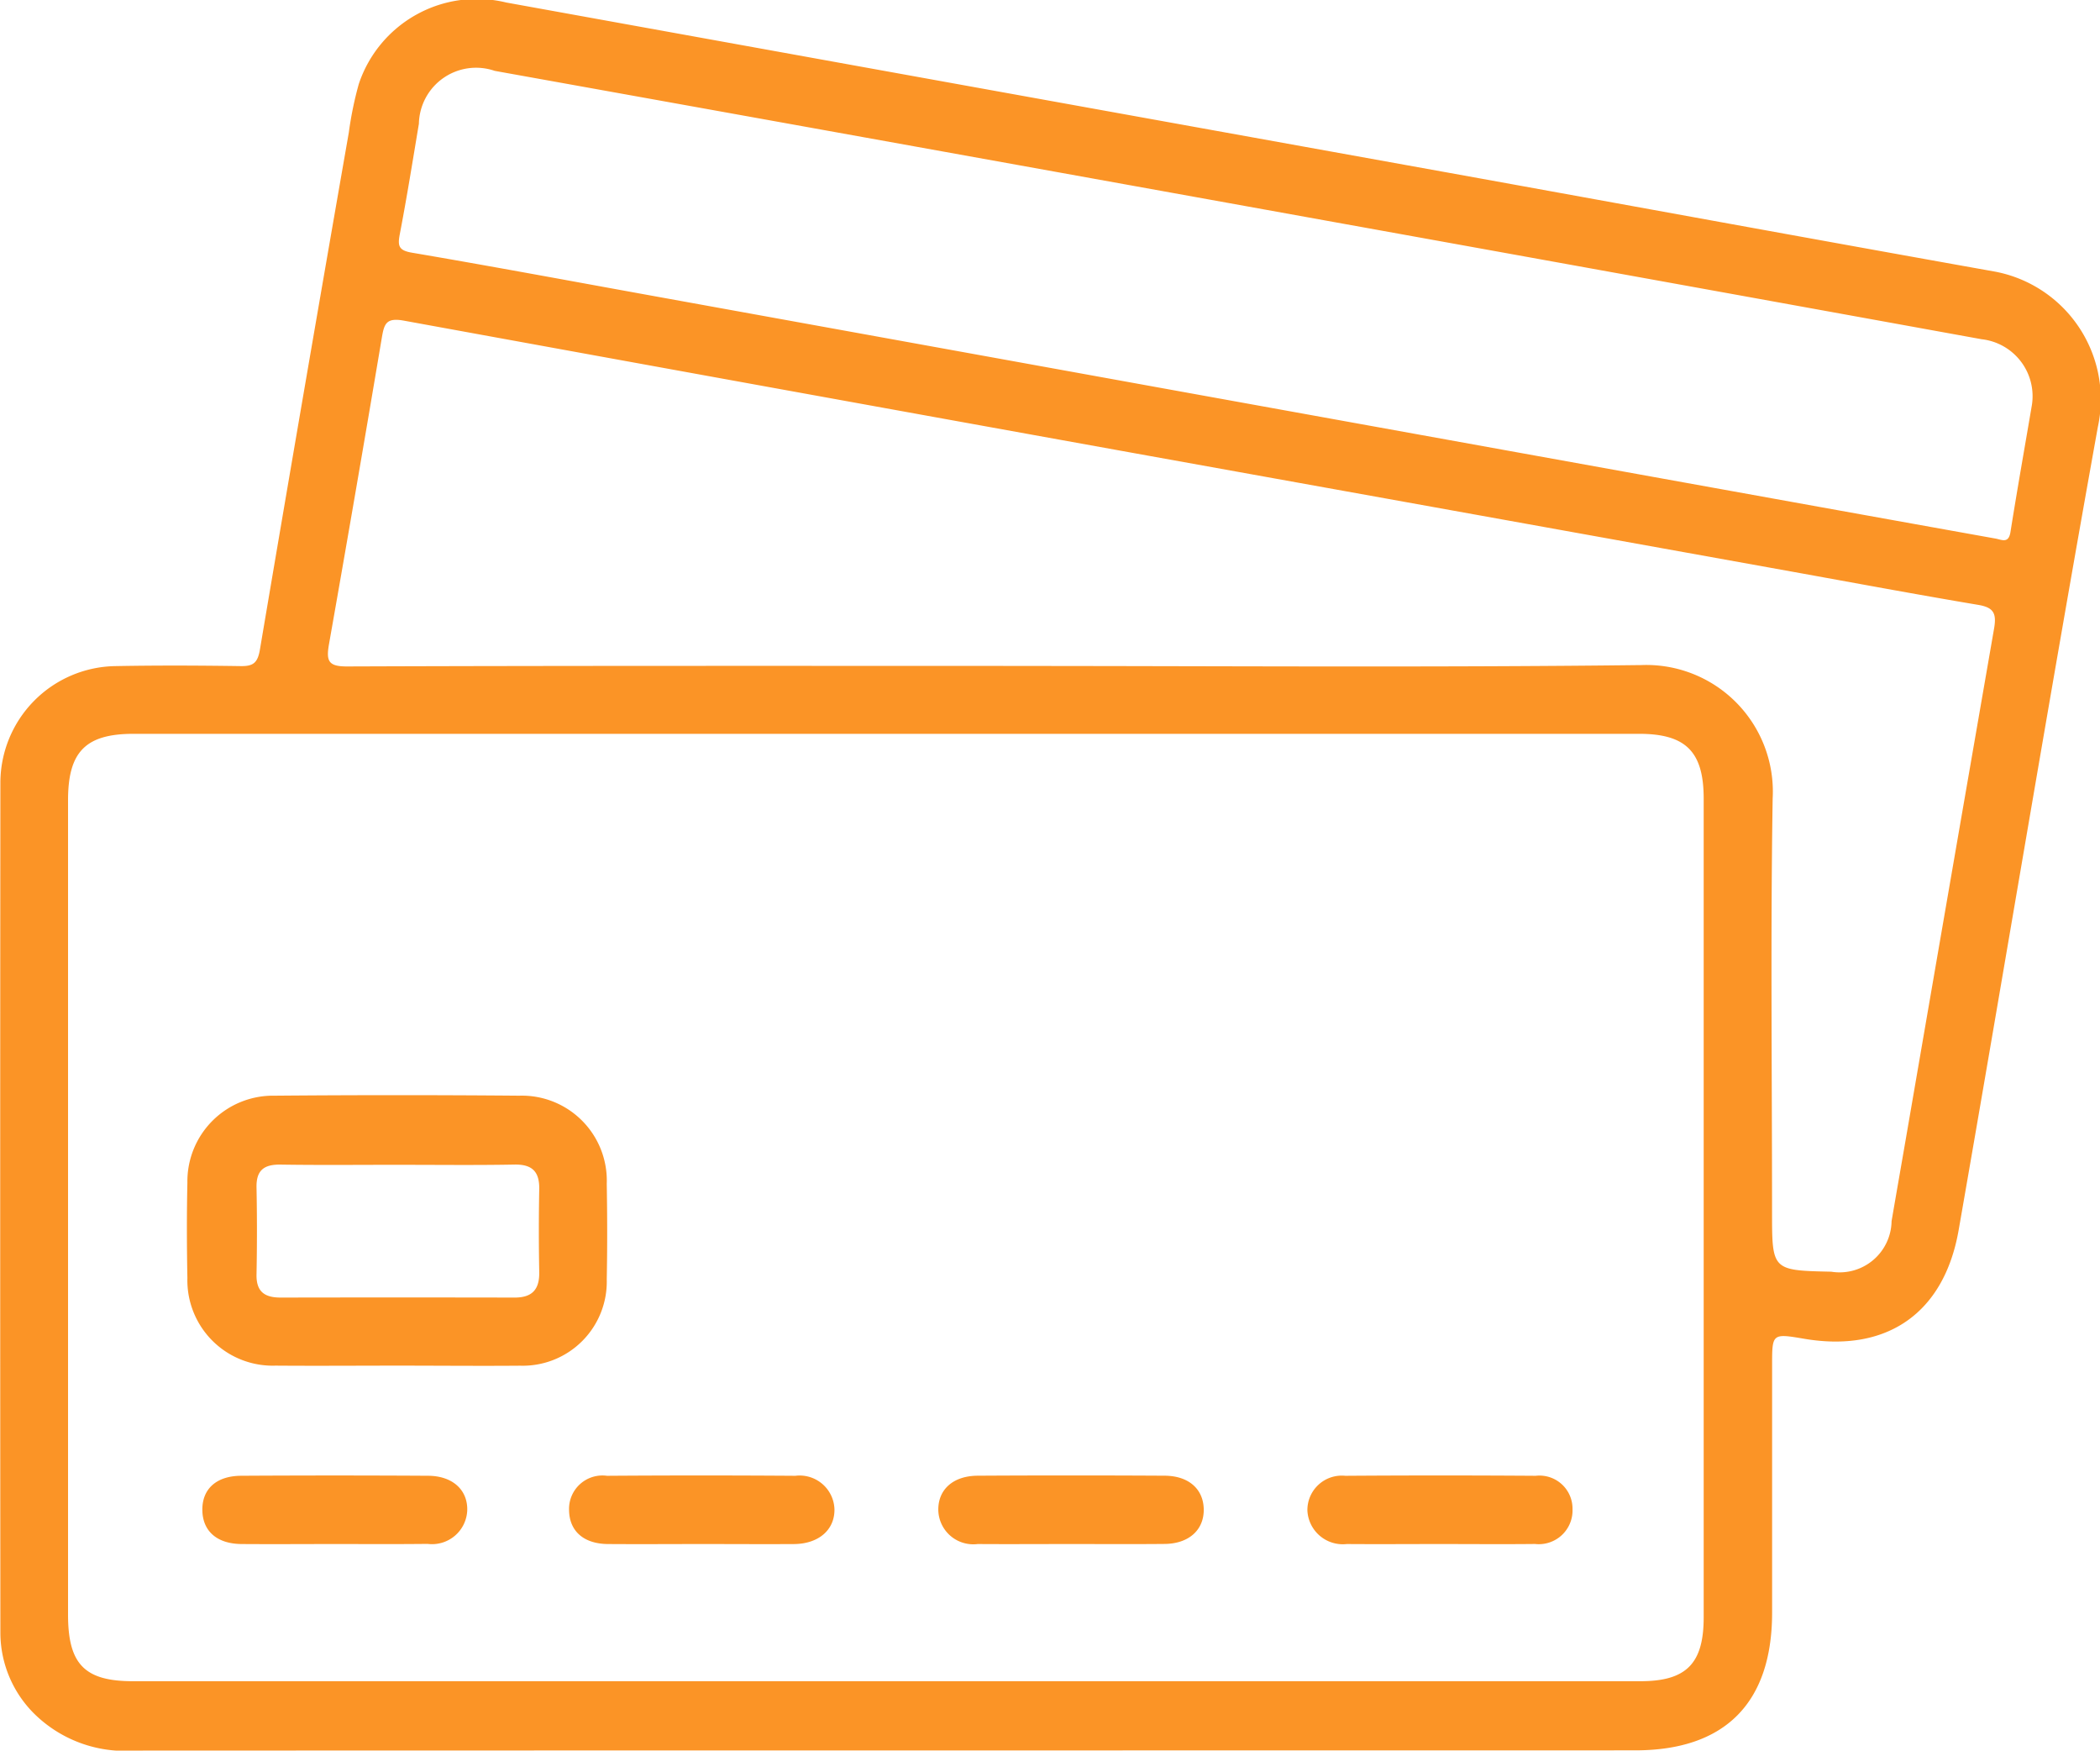 <svg xmlns="http://www.w3.org/2000/svg" width="72" height="60.005" viewBox="0 0 72 60.005"><g id="support_all_woocommerce_payment_gateway" data-name="support all woocommerce payment gateway" transform="translate(479.042 -216.126)"><path id="Path_29407" data-name="Path 29407" d="M-448.644,276.126q-12.9,0-25.8.005a4.428,4.428,0,0,1-3.448-1.287,3.922,3.922,0,0,1-1.137-2.753q-.012-14.567,0-29.133a4.007,4.007,0,0,1,3.945-4c1.429-.027,2.859-.021,4.289,0,.426.007.585-.1.664-.563q1.5-8.866,3.048-17.723a12.19,12.19,0,0,1,.343-1.668,4.264,4.264,0,0,1,5.054-2.792q16.132,2.919,32.266,5.827c6.264,1.132,12.526,2.281,18.792,3.4a4.459,4.459,0,0,1,3.512,5.325c-1.649,9.164-3.17,18.351-4.772,27.524-.5,2.862-2.472,4.205-5.29,3.728-1.106-.187-1.106-.187-1.106.907q0,4.238,0,8.477c0,3.1-1.616,4.723-4.695,4.723Zm-.035-2.373H-422.8c1.572,0,2.169-.6,2.17-2.185q0-14.033,0-28.067c0-1.611-.612-2.222-2.218-2.222h-51.612c-1.643,0-2.248.61-2.249,2.271q0,13.962,0,27.924c0,1.7.572,2.279,2.227,2.279Zm4.036-34.8c7.289,0,14.579.056,21.867-.03a4.34,4.34,0,0,1,4.511,4.574c-.075,4.724-.021,9.45-.021,14.175,0,2,0,2,2.029,2.044a1.783,1.783,0,0,0,2.069-1.732c.16-.934.324-1.868.485-2.8q1.509-8.756,3.029-17.511c.093-.529-.019-.726-.546-.814-2.146-.361-4.286-.761-6.428-1.147q-11.229-2.022-22.458-4.044-12.541-2.262-25.078-4.549c-.616-.114-.685.1-.767.586q-.885,5.257-1.812,10.507c-.1.577-.017.76.621.758C-459.643,238.943-452.143,238.951-444.643,238.951Zm35.265-8.937a1.965,1.965,0,0,0-1.722-2.262q-11.085-2.012-22.173-4.011-14.4-2.6-28.807-5.188a1.961,1.961,0,0,0-2.6,1.813c-.211,1.262-.413,2.525-.654,3.781-.077.4-.045.56.413.638,2.652.451,5.3.944,7.946,1.424q9.29,1.683,18.58,3.365,10.844,1.961,21.689,3.917,3.04.548,6.08,1.093c.216.039.449.182.514-.222C-409.87,232.842-409.6,231.326-409.378,230.014Z" fill="#fb9426"></path><path id="Path_29408" data-name="Path 29408" d="M-438.069,422.9c-1.4,0-2.8.011-4.2,0a2.926,2.926,0,0,1-3.02-3c-.021-1.091-.024-2.184,0-3.276a2.937,2.937,0,0,1,2.986-2.977q4.2-.036,8.392,0a2.912,2.912,0,0,1,3,3.017c.018,1.092.021,2.184,0,3.276a2.882,2.882,0,0,1-2.968,2.962C-435.271,422.914-436.67,422.9-438.069,422.9Zm.018-6.884c-1.349,0-2.7.014-4.046-.007-.563-.008-.834.192-.822.782q.029,1.492,0,2.985c-.012.6.289.792.831.791q4.011-.008,8.021,0c.6,0,.852-.278.841-.873q-.027-1.421,0-2.843c.011-.6-.24-.854-.85-.843C-435.4,416.033-436.726,416.016-438.051,416.017Z" transform="translate(-27.328 -159.964)" fill="#fb9426"></path><path id="Path_29409" data-name="Path 29409" d="M-303,484.567c-1.065,0-2.129.007-3.194,0a1.2,1.2,0,0,1-1.351-1.142c-.021-.716.5-1.2,1.361-1.2q3.194-.018,6.388,0c.83,0,1.334.453,1.351,1.139.017.718-.512,1.2-1.361,1.2C-300.875,484.574-301.94,484.567-303,484.567Z" transform="translate(-139.326 -215.516)" fill="#fb9426"></path><path id="Path_29410" data-name="Path 29410" d="M-235.5,484.566c-1.065,0-2.129.008-3.193,0a1.215,1.215,0,0,1-1.35-1.15,1.18,1.18,0,0,1,1.3-1.189q3.264-.023,6.529,0a1.133,1.133,0,0,1,1.261,1.144,1.157,1.157,0,0,1-1.286,1.193C-233.319,484.576-234.408,484.566-235.5,484.566Z" transform="translate(-194.174 -215.515)" fill="#fb9426"></path><path id="Path_29411" data-name="Path 29411" d="M-370.432,484.568c-1.088,0-2.177.008-3.265,0-.826-.009-1.313-.447-1.323-1.158a1.145,1.145,0,0,1,1.3-1.181q3.229-.023,6.458,0a1.194,1.194,0,0,1,1.341,1.153c.008.7-.542,1.18-1.385,1.187C-368.351,484.575-369.392,484.568-370.432,484.568Z" transform="translate(-84.511 -215.517)" fill="#fb9426"></path><path id="Path_29412" data-name="Path 29412" d="M-438.007,484.571c-1.064,0-2.128.008-3.192,0-.831-.008-1.32-.434-1.339-1.14-.02-.736.47-1.2,1.344-1.2q3.192-.019,6.384,0c.856,0,1.38.492,1.353,1.2a1.208,1.208,0,0,1-1.358,1.135C-435.878,484.578-436.942,484.571-438.007,484.571Z" transform="translate(-29.566 -215.52)" fill="#fb9426"></path></g></svg>